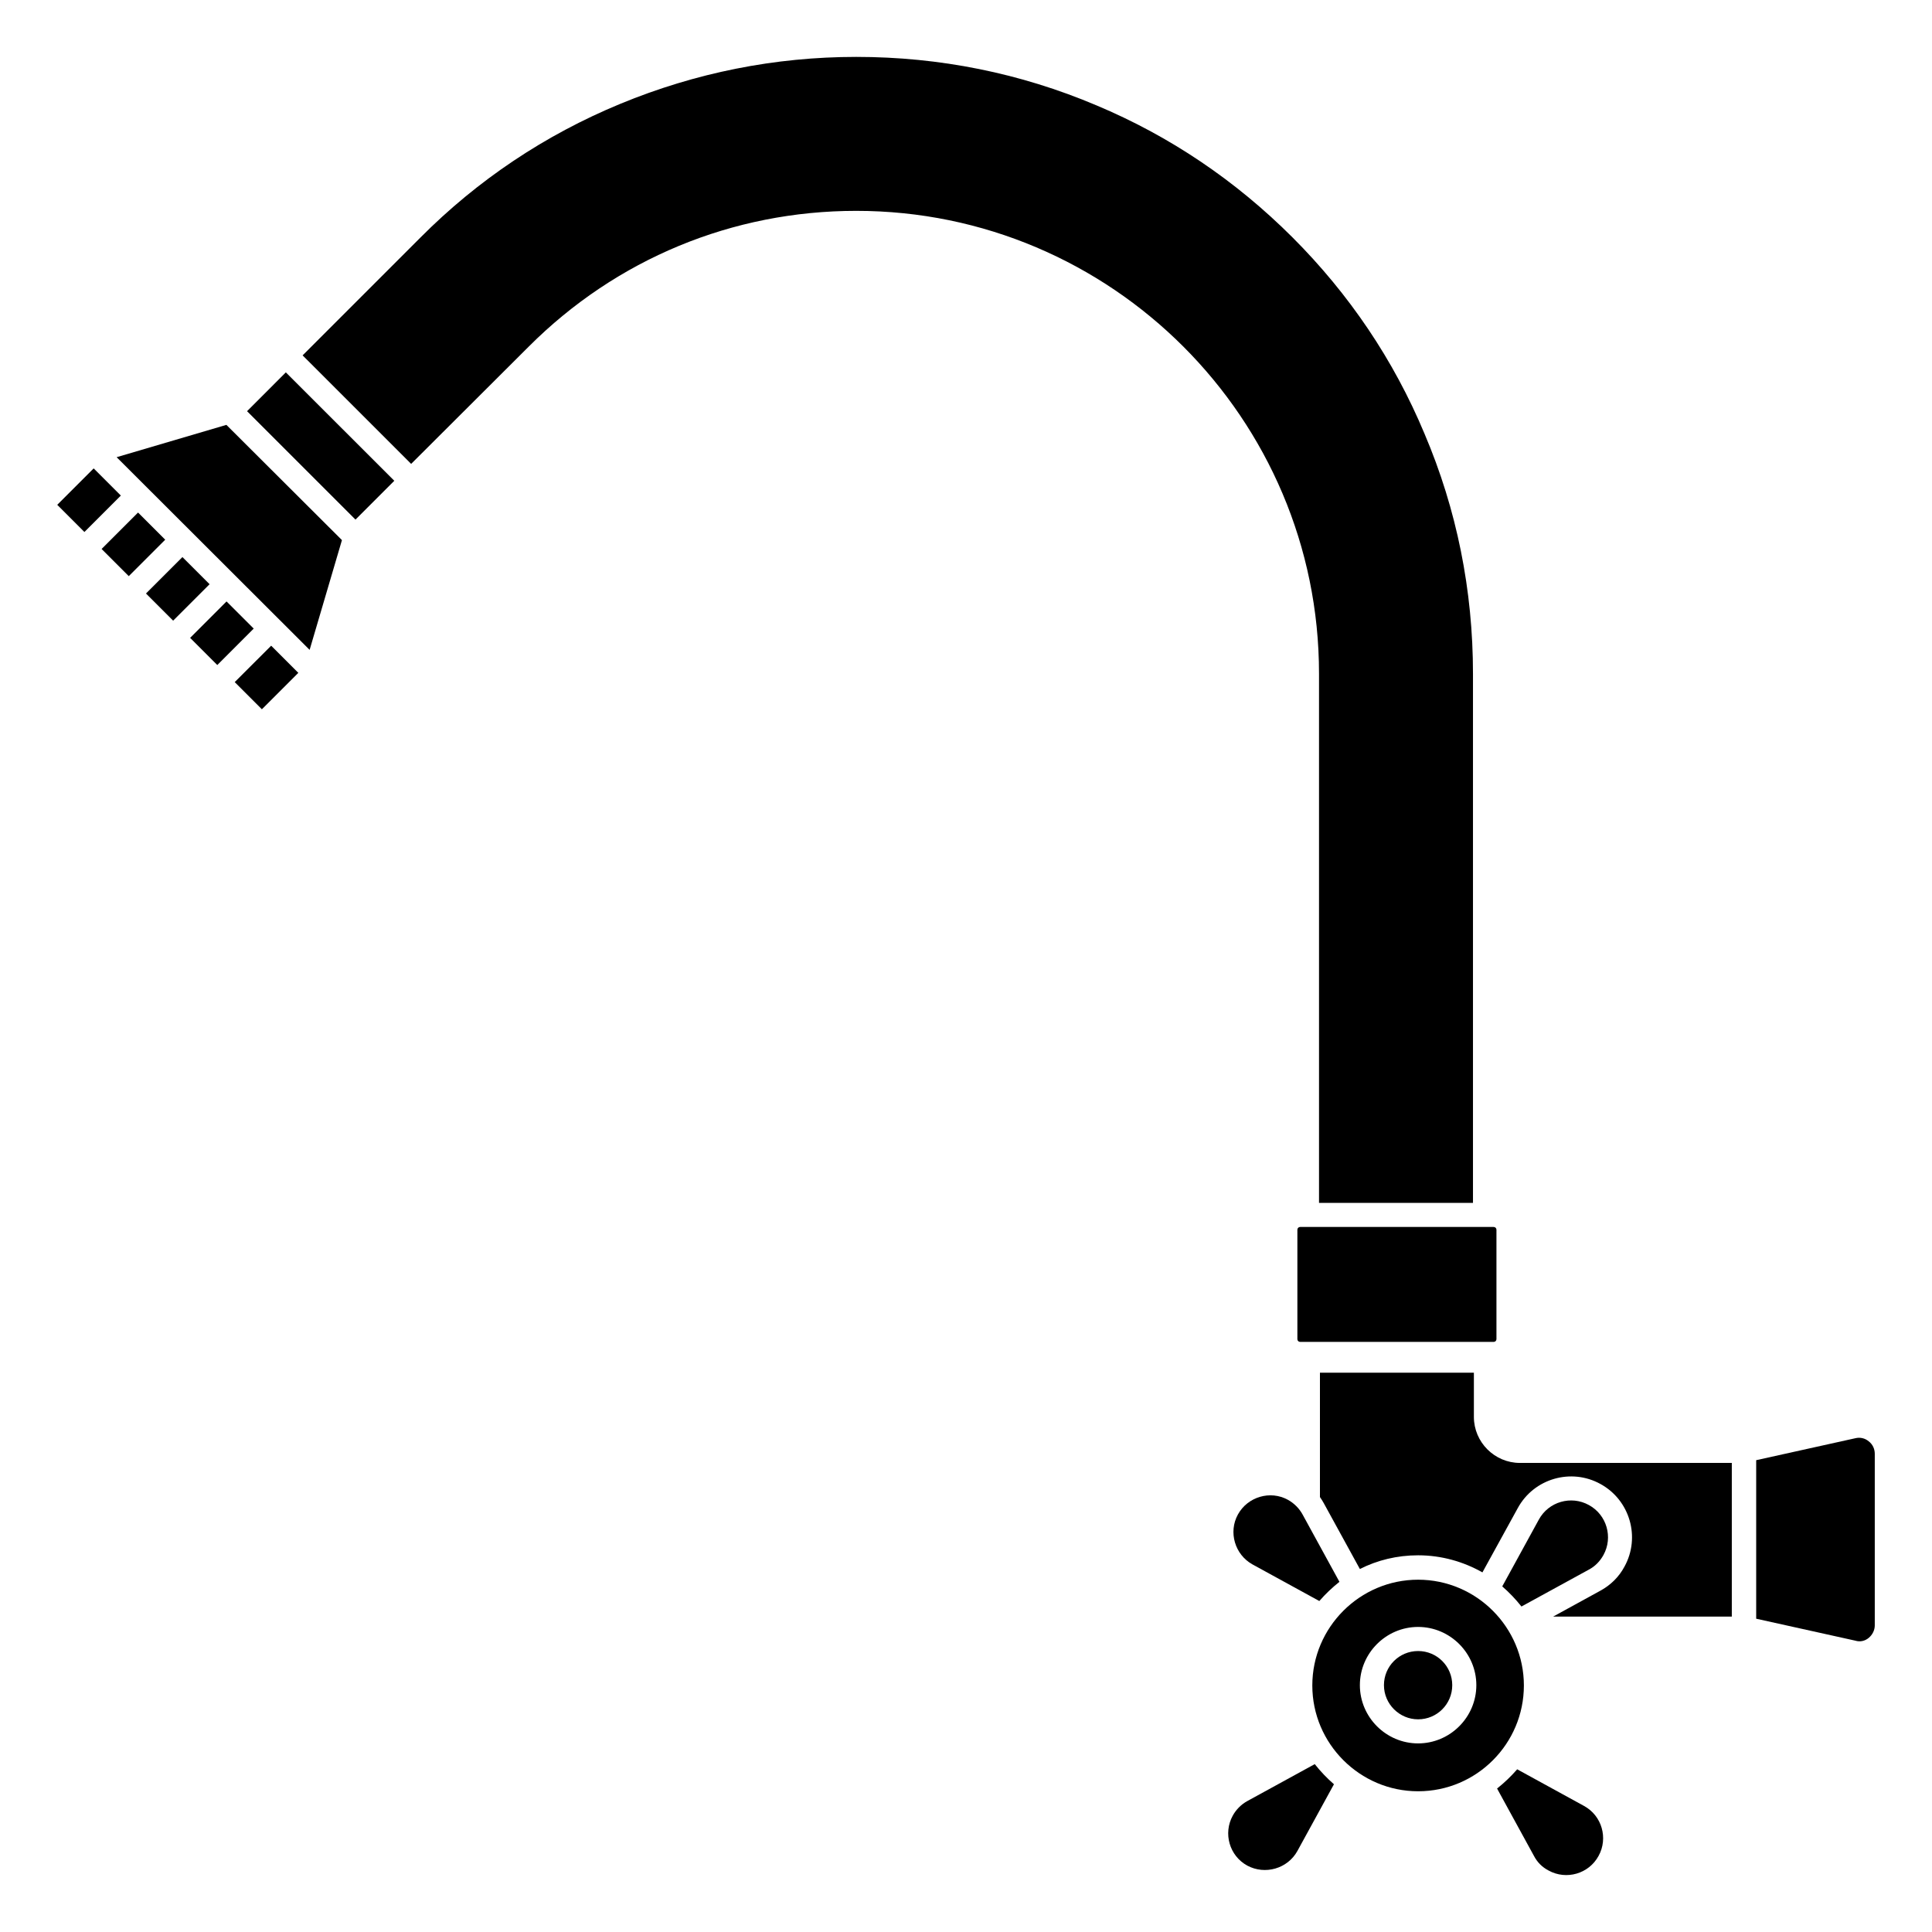 <?xml version="1.0" encoding="UTF-8" standalone="no"?><!DOCTYPE svg PUBLIC "-//W3C//DTD SVG 1.1//EN" "http://www.w3.org/Graphics/SVG/1.1/DTD/svg11.dtd"><svg width="100%" height="100%" viewBox="0 0 100 100" version="1.1" xmlns="http://www.w3.org/2000/svg" xmlns:xlink="http://www.w3.org/1999/xlink" xml:space="preserve" xmlns:serif="http://www.serif.com/" style="fill-rule:evenodd;clip-rule:evenodd;stroke-linejoin:round;stroke-miterlimit:2;"><rect id="Plan-de-travail1" serif:id="Plan de travail1" x="0" y="0" width="100" height="100" style="fill:none;"/><path d="M9.442,28.834l-1.886,1.885l1.406,1.406l1.886,-1.886l-1.406,-1.405Z"/><path d="M7.145,26.529l-1.886,1.886l1.406,1.406l1.886,-1.886l-1.406,-1.406Z"/><path d="M6.037,23.664l9.989,9.973l1.673,-5.681l-5.981,-5.965l-5.681,1.673Z" style="fill-rule:nonzero;"/><path d="M11.726,31.13l-1.885,1.886l1.406,1.406l1.885,-1.887l-1.406,-1.405Z"/><path d="M4.849,24.244l-1.886,1.886l1.406,1.406l1.886,-1.886l-1.406,-1.406Z"/><path d="M89.638,75.721l-10.967,0c-1.31,0 -2.383,-1.073 -2.383,-2.383l0,-2.288l-7.968,0l0,6.438c0.063,0.095 0.142,0.205 0.189,0.3l1.878,3.424c0.899,-0.457 1.925,-0.71 3.014,-0.71c1.215,0 2.351,0.332 3.329,0.884l1.831,-3.33c0.836,-1.53 2.761,-2.083 4.276,-1.246c1.53,0.836 2.083,2.761 1.246,4.276c-0.284,0.537 -0.725,0.963 -1.246,1.247l-2.446,1.341l9.247,0l0,-7.953Z" style="fill-rule:nonzero;"/><path d="M14.036,33.421l-1.887,1.885l1.406,1.406l1.886,-1.885l-1.405,-1.406Z"/><path d="M82.995,80.486c0.505,-0.915 0.173,-2.082 -0.758,-2.587c-0.915,-0.505 -2.083,-0.174 -2.588,0.757l-1.893,3.456c0.363,0.315 0.694,0.662 0.994,1.041l3.487,-1.909c0.332,-0.174 0.584,-0.442 0.758,-0.758Z" style="fill-rule:nonzero;"/><path d="M77.314,63.508l-10.02,0c-0.079,0 -0.142,0.063 -0.142,0.142l0,5.664c0,0.079 0.063,0.142 0.142,0.142l10.02,0c0.079,0 0.142,-0.063 0.142,-0.142l0,-5.664c0,-0.079 -0.063,-0.142 -0.142,-0.142Z" style="fill-rule:nonzero;"/><path d="M14.795,19.274l-2.008,2.009l5.613,5.611l2.009,-2.009l-5.614,-5.611Z"/><path d="M80.154,96.818c0.916,0.505 2.083,0.174 2.588,-0.757c0.505,-0.915 0.174,-2.083 -0.757,-2.588l-3.456,-1.894c-0.316,0.363 -0.663,0.695 -1.041,0.995l1.909,3.487c0.173,0.331 0.426,0.584 0.757,0.757Z" style="fill-rule:nonzero;"/><path d="M73.401,92.716c3.029,0 5.475,-2.462 5.475,-5.476c0,-3.014 -2.461,-5.475 -5.475,-5.475c-3.014,0 -5.476,2.461 -5.476,5.475c0,3.014 2.462,5.476 5.476,5.476Zm0,-8.506c1.656,0 3.014,1.357 3.014,3.014c0,1.657 -1.358,3.014 -3.014,3.014c-1.657,0 -3.014,-1.357 -3.014,-3.014c0,-1.657 1.357,-3.014 3.014,-3.014Z" style="fill-rule:nonzero;"/><path d="M96.723,84.778c0.189,-0.157 0.315,-0.394 0.315,-0.646l0,-8.884c0,-0.253 -0.11,-0.49 -0.315,-0.647c-0.189,-0.158 -0.442,-0.221 -0.694,-0.158l-5.129,1.136l0,8.205l5.129,1.136c0.252,0.079 0.505,0.016 0.694,-0.142Z" style="fill-rule:nonzero;"/><path d="M66.899,12.287c-2.935,-2.935 -6.343,-5.239 -10.146,-6.833c-3.945,-1.672 -8.126,-2.509 -12.434,-2.509c-4.213,0 -8.316,0.821 -12.214,2.43c-3.897,1.61 -7.385,3.945 -10.351,6.928l-6.091,6.091l5.618,5.617l6.09,-6.075c4.529,-4.529 10.541,-7.022 16.948,-7.022c13.207,0 23.953,10.746 23.953,23.954l0,27.393l7.969,0l0,-27.393c0,-4.308 -0.836,-8.49 -2.509,-12.419c-1.594,-3.819 -3.898,-7.227 -6.833,-10.162Z" style="fill-rule:nonzero;"/><path d="M64.832,80.976l3.456,1.893c0.316,-0.363 0.663,-0.694 1.041,-0.994l-1.909,-3.487c-0.173,-0.316 -0.442,-0.584 -0.757,-0.758c-0.915,-0.505 -2.083,-0.157 -2.588,0.758c-0.505,0.915 -0.158,2.083 0.757,2.588Z" style="fill-rule:nonzero;"/><path d="M67.152,95.808l1.893,-3.455c-0.362,-0.316 -0.694,-0.663 -0.994,-1.042l-3.487,1.91c-0.316,0.173 -0.584,0.441 -0.757,0.757c-0.505,0.915 -0.174,2.083 0.757,2.588c0.915,0.489 2.083,0.158 2.588,-0.758Z" style="fill-rule:nonzero;"/><path d="M73.401,88.992c0.978,0 1.767,-0.789 1.767,-1.768c0,-0.978 -0.789,-1.767 -1.767,-1.767c-0.979,0 -1.768,0.789 -1.768,1.767c0,0.979 0.805,1.768 1.768,1.768Z" style="fill-rule:nonzero;"/></svg>